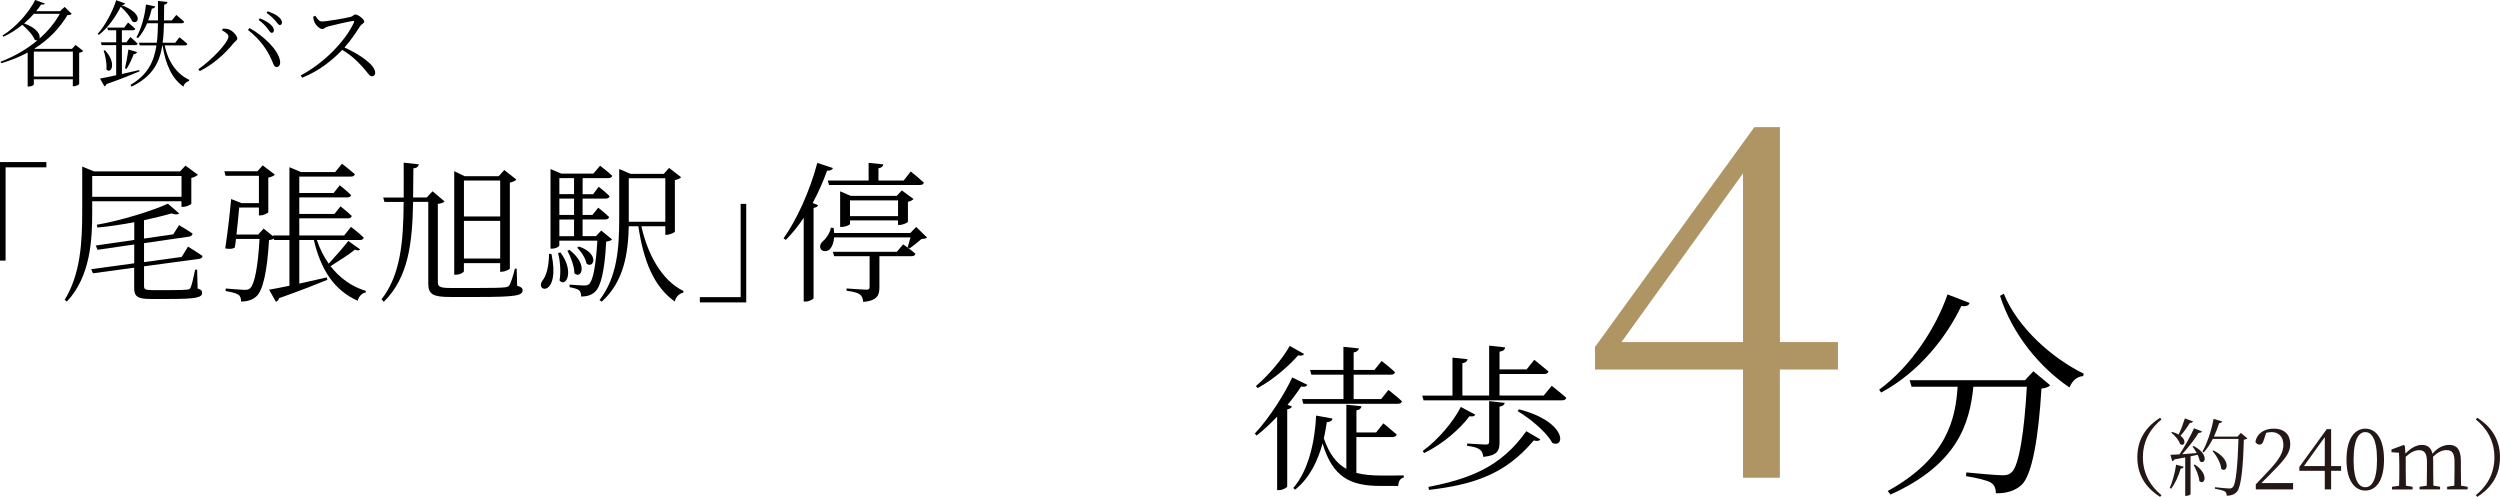 <?xml version="1.0" encoding="UTF-8"?><svg id="_イヤー_2" xmlns="http://www.w3.org/2000/svg" viewBox="0 0 527.65 104.86"><defs><style>.cls-1{fill:#af9563;}.cls-2{fill:#231815;}</style></defs><g id="_イヤー5"><g><g><path d="M0,34.2H9.79v1.12H1.18v19.68H0v-20.8Z"/><path d="M19.46,44.73c0,5.82-.32,13.57-5.34,18.91l-.48-.35c3.36-5.44,3.71-12.19,3.71-18.53v-9.6l2.5,1.02h18.14l1.15-1.22,2.62,1.92c-.22,.26-.77,.54-1.38,.67v5.44c-.03,.22-1.09,.67-1.76,.67h-.32v-1.18H19.46v2.24Zm22.21,16.16c.8,.22,.99,.48,.99,.9,0,.99-1.12,1.31-6.88,1.31h-3.97c-2.82,0-3.49-.54-3.49-2.34v-4.26l-8.7,1.18-.38-.86,9.09-1.25v-3.97l-7.74,1.12-.38-.9,8.13-1.18v-3.74c-2.56,.48-5.25,.9-7.78,1.12l-.13-.58c5.25-.93,11.71-2.94,15.01-4.45l2.37,2.05c-.29,.29-.8,.29-1.6,0-1.63,.48-3.65,.96-5.82,1.44v3.87l6.18-.89,1.22-1.95s1.79,1.06,2.85,1.79c-.03,.35-.32,.58-.7,.64l-9.54,1.38v4l7.94-1.09,1.34-2.18s1.89,1.15,3.07,1.98c-.03,.35-.35,.58-.77,.61l-11.58,1.57v4.16c0,.64,.19,.86,1.7,.86h3.78c1.73,0,3.04-.03,3.58-.1,.42-.03,.58-.13,.74-.38,.26-.48,.61-2.05,.99-3.84h.42l.1,3.97Zm-22.21-23.74v4.38h18.85v-4.38H19.46Z"/><path d="M76,52.63c-.19,.29-.58,.26-1.09,.06-1.15,.96-3.39,2.37-5.15,3.49,1.89,2.43,4.38,4.29,7.46,5.22l-.03,.32c-.77,.16-1.44,.77-1.7,1.76-5.02-2.27-7.77-6.56-9.25-12.83h-3.07v9.21c1.82-.42,3.81-.86,5.82-1.31l.1,.51c-2.3,.93-5.63,2.27-10.18,3.87-.13,.42-.38,.67-.67,.77l-1.44-2.56c.96-.16,2.46-.45,4.29-.83v-9.66h-3.23l-.06-.26c-.22,.13-.58,.22-1.02,.29-.38,6.59-1.28,10.62-2.66,11.87-.83,.77-1.95,1.09-3.23,1.09,0-.58-.13-1.15-.58-1.44-.38-.29-1.57-.61-2.69-.77l.03-.54c1.22,.1,3.33,.29,3.97,.29s.9-.1,1.18-.35c.93-.83,1.66-4.54,1.98-10.4h-4.96c-.1,.67-.16,1.28-.26,1.82-.48,.29-.96,.35-2.02,.19,.51-3.29,1.02-7.9,1.25-10.43l2.18,.86h3.68v-5.76h-7.04l-.26-.96h6.98l1.12-1.25,2.56,1.95c-.19,.26-.74,.51-1.38,.64v7.3c-.03,.19-1.06,.67-1.66,.67h-.32v-1.66h-4.16c-.13,1.5-.35,3.68-.58,5.7h4.58l1.15-1.25,2.02,1.63-.06-.19h3.49v-14.4l2.43,1.02h7.23l1.44-1.76s1.63,1.28,2.72,2.21c-.1,.35-.42,.51-.86,.51h-10.88v3.46h7.26l1.28-1.63s1.5,1.18,2.4,2.08c-.1,.32-.35,.48-.8,.48h-10.14v3.49h7.42l1.28-1.6s1.47,1.15,2.37,2.02c-.06,.35-.38,.51-.77,.51h-10.3v3.62h9.47l1.44-1.82s1.7,1.28,2.69,2.27c-.1,.35-.35,.51-.8,.51h-9.09c.61,1.82,1.44,3.49,2.5,4.99,1.41-1.54,3.14-3.49,4.13-4.8l2.5,1.79Z"/><path d="M109.15,60.31c.9,.26,1.15,.51,1.15,.96,0,1.12-1.44,1.41-9.41,1.41h-5.86c-3.55,0-4.64-.51-4.64-2.82v-17.25h-3.2c-.16,8.7-.96,15.9-6.18,21.09l-.48-.54c4-5.12,4.61-12.06,4.67-20.54h-4.06l-.26-.93h4.32c.03-2.33,0-4.8,0-7.36l3.2,.35c-.1,.45-.38,.77-1.15,.86-.03,2.11-.03,4.16-.06,6.14h2.88l1.22-1.31,2.53,2.14c-.22,.26-.67,.45-1.41,.51v16.51c0,.93,.35,1.25,2.66,1.25h5.89c2.66,0,4.7-.03,5.54-.13,.54-.06,.8-.16,.99-.42,.29-.45,.74-1.73,1.18-3.52h.38l.1,3.58Zm-11.23-3.1c0,.26-.8,.77-1.7,.77h-.35v-21.85l2.21,1.06h7.17l1.18-1.31,2.56,2.02c-.19,.26-.74,.51-1.38,.64v18.14c-.06,.19-1.02,.67-1.76,.67h-.29v-1.82h-7.65v1.7Zm0-19.1v7.58h7.65v-7.58h-7.65Zm7.65,16.45v-7.94h-7.65v7.94h7.65Z"/><path d="M116.39,53.59c1.92,9.09-3.52,8.13-1.95,5.7,.9-1.06,1.41-3.1,1.44-5.7h.51Zm12.8-3.07c-.22,.26-.61,.38-1.25,.48-.32,6.3-1.15,9.57-2.43,10.66-.74,.67-1.76,.93-2.85,.93,0-.51-.1-1.02-.42-1.31-.32-.29-1.18-.51-2.02-.67v-.54c.96,.06,2.46,.19,3.04,.19,.51,0,.77-.06,1.06-.29,.8-.7,1.44-3.68,1.76-9.18h-8.03v1.02c0,.16-.61,.67-1.57,.67h-.29v-16.8l2.27,.96h6.78l1.41-1.66s1.57,1.18,2.56,2.11c-.1,.35-.38,.51-.83,.51h-5.41v3.39h2.21l1.18-1.57s1.47,1.15,2.3,1.98c-.06,.35-.38,.51-.8,.51h-4.9v3.46h2.08l1.22-1.54s1.44,1.12,2.3,1.98c-.1,.35-.38,.51-.8,.51h-4.8v3.52h2.82l1.12-1.18,2.27,1.86Zm-10.91,2.75c3.07,4.1,1.12,7.52-.19,5.92,.35-1.86,.1-4.26-.29-5.79l.48-.13Zm-.22-15.68v3.39h3.1v-3.39h-3.1Zm3.1,4.32h-3.1v3.46h3.1v-3.46Zm-3.1,7.94h3.1v-3.52h-3.1v3.52Zm2.11,2.88c4.1,3.13,2.46,6.33,1.06,4.93,0-1.47-.8-3.49-1.47-4.74l.42-.19Zm2.02-.71c4.48,1.57,3.1,4.8,1.6,3.62-.19-1.12-1.12-2.56-1.98-3.36l.38-.26Zm13.18-4.26c1.34,5.95,4.29,11.42,8.89,13.66l-.06,.35c-.8,.16-1.5,.8-1.79,1.86-4.45-3.17-6.59-8.61-7.68-15.87h-2.02c-.13,5.44-.93,11.62-5.7,15.9l-.48-.32c3.71-4.8,4.16-10.91,4.16-17.02v-10.65l2.4,1.02h7.01l1.12-1.25,2.53,1.95c-.16,.26-.7,.51-1.31,.61v10.88c-.03,.19-1.09,.67-1.73,.67h-.29v-1.79h-5.06Zm-2.66-.96h7.71v-9.18h-7.71v9.18Z"/><path d="M157.5,63.83h-9.79v-1.12h8.61v-19.68h1.18v20.8Z"/><path d="M175.81,35.45c-.13,.35-.51,.61-1.25,.58-.86,2.4-1.89,4.7-3.04,6.82l1.15,.45c-.1,.29-.42,.51-.96,.58v19.07c-.03,.16-.9,.7-1.7,.7h-.38v-17.69c-1.18,1.79-2.46,3.36-3.78,4.67l-.48-.32c2.72-3.81,5.54-9.89,7.13-15.93l3.3,1.09Zm19.84,14.69c-.22,.22-.58,.26-1.18,.32-.64,.58-1.79,1.47-2.46,1.95l-.45-.19c.16-.48,.42-1.38,.61-2.11h-16.13c-.06,1.12-.42,1.95-.86,2.46-.48,.51-1.54,.67-1.95-.03-.35-.61,0-1.28,.58-1.76,.61-.48,1.44-1.79,1.54-2.72l.58,.03c.06,.38,.13,.74,.13,1.09h16.06l1.25-1.28,2.3,2.24Zm-12.32-12.03v-3.74l3.1,.32c-.06,.42-.32,.7-1.02,.83v2.59h5.31l1.5-1.92s1.73,1.38,2.78,2.37c-.1,.32-.38,.48-.83,.48h-19.2l-.26-.93h8.61Zm7.3,13.47s1.6,1.09,2.59,1.98c-.1,.35-.38,.51-.83,.51h-6.78v6.53c0,1.7-.42,2.85-3.42,3.13-.03-.64-.26-1.21-.64-1.54-.48-.38-1.38-.64-2.88-.83v-.48s3.42,.26,4.13,.26c.58,0,.74-.16,.74-.61v-6.46h-7.49l-.26-.93h13.5l1.34-1.57Zm-1.09-4.1v-.96h-10.14v.77c0,.16-.93,.61-1.76,.61h-.32v-7.52l2.24,.96h9.7l1.09-1.15,2.46,1.82c-.19,.22-.64,.48-1.18,.58v4.19c-.03,.22-1.09,.7-1.79,.7h-.29Zm0-1.86v-3.33h-10.14v3.33h10.14Z"/></g><g><path d="M17.57,10.75c-.14,.14-.46,.32-.86,.4v6.58c-.02,.14-.68,.48-1.14,.48h-.2v-1.48H7.14v1.1c0,.1-.42,.44-1.08,.44h-.22v-7.18c-1.67,.9-3.53,1.65-5.56,2.25l-.18-.3c2.89-1.1,5.56-2.65,7.78-4.51-.16,.02-.36-.02-.56-.14-.38-1.02-1.58-2.29-2.61-3.15-1.24,1-2.59,1.88-3.99,2.51l-.2-.24C3.29,5.8,6.06,2.73,7.42,0l2.05,.74c-.1,.2-.26,.28-.78,.2-.3,.46-.66,.94-1.06,1.42h5.03l.98-.9,1.5,1.46c-.14,.18-.36,.24-.9,.26-1.6,2.71-3.93,5.17-6.98,7.08l.12,.06h7.8l.76-.84,1.63,1.28ZM7.16,2.91c-.62,.7-1.32,1.38-2.07,2.04,2.81,.98,3.49,2.47,3.25,3.19,1.79-1.58,3.25-3.35,4.29-5.23H7.16Zm8.22,13.24v-5.26H7.14v5.26H15.37Z"/><path d="M25.66,1.08c4.87,1.88,3.45,4.25,2.27,3.43-.38-.84-1.28-2.05-2.45-3.09-1,1.99-2.67,4.47-4.61,5.94l-.26-.2c1.64-1.79,3.29-5.01,3.91-7.12l1.87,.68c-.06,.22-.24,.34-.74,.34v.02Zm3.77,13.98c-1.59,.68-3.85,1.6-6.96,2.69-.06,.24-.24,.4-.42,.48l-.94-1.65c.74-.12,1.96-.38,3.41-.7v-6.36h-3.07l-.16-.58h3.23v-2.55h-1.72l-.16-.56h3.57l.82-1.08s.94,.78,1.52,1.32c-.06,.22-.24,.32-.52,.32h-2.31v2.55h.94l.86-1.12s.96,.8,1.54,1.4c-.06,.2-.24,.3-.52,.3h-2.81v6.1c1.14-.26,2.39-.54,3.65-.84l.06,.28Zm-7.28-4.45c2.57,2.71,1.28,5.17,.3,4.03,.14-1.26-.22-2.89-.58-3.97l.28-.06Zm4.23,3.79c.26-1.04,.54-2.59,.72-3.95l1.83,.54c-.08,.24-.3,.42-.7,.42-.4,1.06-.96,2.27-1.52,3.13l-.34-.14Zm8.38-4.83c.74,3.59,2.61,6.06,5.17,7.28l-.04,.24c-.58,.2-1.04,.58-1.16,1.2-2.39-1.63-3.81-4.69-4.41-8.71h-.06c-.6,3.75-2.17,6.6-6.48,8.7l-.24-.36c3.57-2.09,4.95-4.81,5.48-8.34h-3.53l-.16-.56h3.77c.16-1.28,.22-2.63,.24-4.11h-2.29c-.52,1.24-1.18,2.31-1.93,3.15l-.32-.2c.98-1.74,1.74-4.29,2.01-6.92l1.96,.42c-.08,.24-.28,.44-.72,.46-.2,.86-.46,1.7-.76,2.49h2.05c.02-1.3,0-2.65,0-4.11l2.01,.22c-.06,.3-.22,.48-.7,.56-.02,1.16-.02,2.27-.04,3.33h1.66l.94-1.16s1.02,.84,1.67,1.44c-.06,.22-.26,.32-.54,.32h-3.73c-.04,1.48-.1,2.83-.28,4.11h2.65l.9-1.16s1.04,.82,1.66,1.4c-.04,.22-.22,.32-.5,.32h-4.29Z"/><path d="M46.87,6.42l.14-.38c.3,0,.76,0,1.18,.12,.84,.22,1.89,1.38,1.89,1.97,0,.38-.44,.56-.8,1-1.81,2.27-4.43,4.55-7.12,5.88l-.3-.4c2.57-1.75,6.36-5.56,6.36-6.96,0-.46-.84-.98-1.36-1.24Zm11.53,7.72c-.5,0-.62-.4-.94-1.2-1.12-2.67-2.75-4.75-5.12-6.62l.32-.4c2.83,1.54,6.18,4.63,6.46,7.04,.08,.74-.26,1.18-.72,1.18Zm-1.97-8.18c-.44-.52-.98-1.14-1.85-1.75l.28-.34c1,.42,1.78,.86,2.27,1.32,.48,.48,.68,.82,.68,1.2,0,.34-.18,.54-.48,.54s-.5-.46-.9-.96Zm1.66-1.62c-.46-.5-.94-1-1.83-1.62l.24-.34c1.02,.36,1.79,.74,2.27,1.16,.54,.44,.74,.82,.74,1.22,0,.34-.16,.52-.46,.52-.32,0-.52-.46-.96-.94Z"/><path d="M66.55,3.33c.34,.48,.72,1.2,1.38,1.2,1.1,0,5.03-.7,6.12-.98,.42-.12,.66-.5,.94-.5,.6,0,1.89,1.04,1.89,1.48,0,.4-.6,.56-.86,.96-.68,1.08-1.86,2.91-3.31,4.53,3.21,1.46,6.48,3.67,6.48,5.33,0,.4-.22,.74-.68,.74-.54,0-.82-.64-1.87-1.83-1.34-1.5-2.61-2.67-4.41-3.73-1.83,1.93-4.67,4.37-8.46,5.88l-.3-.5c4.69-2.43,9.39-7.12,11.25-11.21,.1-.26-.02-.3-.24-.28-1.42,.22-4.19,.9-5.29,1.18-.62,.16-.7,.52-1.18,.52-.58,0-1.38-.86-1.62-1.38-.12-.24-.24-.66-.28-1.22l.42-.18Z"/></g><g><path d="M275.94,81.21c-.2,.37-.53,.5-1.33,.37-.73,1.16-1.73,2.49-2.86,3.85l.93,.37c-.13,.3-.46,.5-1,.6v16.28c-.03,.2-.9,.76-1.73,.76h-.4v-15.51c-1.36,1.43-2.82,2.82-4.32,3.99l-.4-.4c3.16-3.39,6.34-8.47,7.91-11.86l3.19,1.56Zm-.7-6.51c-.2,.33-.53,.46-1.26,.3-1.86,2.16-5.18,5.08-8.54,6.91l-.37-.43c2.76-2.33,5.75-5.95,7.14-8.47l3.02,1.69Zm11.03,25.11c1.53,.4,3.29,.56,5.32,.56,1.1,0,3.39,0,4.68-.03v.46c-.76,.13-1.13,.86-1.16,1.76h-3.75c-6.41,0-10.1-1.86-12.22-8.97-1,3.65-2.72,7.31-5.81,9.77l-.37-.37c3.32-3.82,4.58-10.07,4.82-15.28l3.46,.63c-.1,.46-.46,.73-1.2,.76-.17,1.1-.37,2.26-.63,3.42,1.13,3.29,2.66,5.28,4.75,6.44v-13.55l3.19,.33c-.07,.43-.33,.76-1.06,.86v4.68h4.15l1.53-1.93s1.73,1.39,2.82,2.36c-.1,.37-.43,.53-.9,.53h-7.61v7.54Zm-9.77-21.73h7.04v-4.88l3.26,.33c-.07,.43-.37,.73-1.1,.86v3.69h4.38l1.53-1.89s1.73,1.33,2.82,2.36c-.1,.37-.4,.53-.86,.53h-7.87v5.15h5.81l1.53-1.93s1.76,1.36,2.86,2.39c-.1,.37-.4,.53-.86,.53h-19.96l-.27-1h8.74v-5.15h-6.78l-.27-1Z"/><path d="M327.52,81.44s1.89,1.46,3.06,2.52c-.1,.37-.4,.53-.9,.53h-29.23l-.27-1h6.38v-8.01l3.19,.33c-.07,.43-.37,.73-1.1,.86v6.81h5.65v-10.53l3.39,.37c-.07,.46-.4,.8-1.2,.9v3.75h5.71l1.63-2.03s1.83,1.46,2.99,2.46c-.07,.37-.43,.53-.9,.53h-9.43v4.55h9.33l1.69-2.06Zm-16.14,6.08c-.17,.3-.47,.46-1.23,.33-1.96,2.62-5.58,5.85-9.57,7.77l-.3-.43c3.32-2.42,6.54-6.31,8.04-9.3l3.06,1.63Zm-9.9,15.25c8.57-1.69,15.28-4.12,20.66-11.76l2.96,1.73c-.2,.33-.56,.4-1.4,.23-6.01,7.21-12.86,9.33-22.09,10.43l-.13-.63Zm8.17-9.17s3.29,.23,3.95,.23c.53,0,.7-.17,.7-.63v-8.54l3.29,.37c-.1,.46-.4,.66-1.1,.8v7.51c0,1.73-.4,2.79-3.42,3.09-.1-.63-.27-1.2-.73-1.53-.46-.37-1.23-.63-2.69-.8v-.5Zm10.96-7.21c10.3,2.69,9.7,8.34,7.01,7.08-1.23-2.33-4.72-5.15-7.31-6.71l.3-.37Z"/><path class="cls-1" d="M387.91,78h-12.25v22.83h-7.78v-22.83h-31.24v-4.77l33.63-46.39h5.4v45.36h12.25v5.81Zm-20.03-5.81V36.59l-25.64,35.6h25.64Z"/><path d="M415.71,63.94c-.18,.51-.6,.79-1.76,.65-3,6.33-8.78,13.92-16.92,18.26l-.42-.6c6.89-5.04,12.11-13.32,14.43-20.11l4.67,1.8Zm13.45,14.42l3.56,2.96c-.32,.32-.92,.6-1.85,.69-.6,10.17-1.94,18.17-4.16,20.3-1.34,1.25-3.19,1.85-5.46,1.8,0-.88-.23-1.71-1.02-2.22-.74-.51-3.19-1.06-5.27-1.39l.05-.79c2.36,.23,6.47,.6,7.63,.6,.97,0,1.39-.14,1.9-.6,1.62-1.34,2.73-8.83,3.24-18.08h-11.28c-.79,7.67-3.24,16.32-17.48,22.75l-.6-.74c12.48-6.89,14.33-15.17,14.75-22.01h-9.71l-.42-1.39h24.37l1.76-1.9Zm-6.24-16.37c2.91,7.17,10.22,13.64,16.88,16.88l-.14,.51c-1.25,.09-2.27,.92-2.87,2.4-6.24-4.21-12.07-11.19-14.66-19.33l.79-.46Z"/></g><g><path class="cls-2" d="M455.9,88.17l.3,.36c-2.07,1.68-3.92,4.25-3.92,7.99s1.86,6.31,3.92,7.99l-.3,.36c-2.41-1.53-4.8-4.05-4.8-8.35s2.39-6.81,4.8-8.35Z"/><path class="cls-2" d="M457.95,102.99c.55-1.25,1.09-3.14,1.34-4.91l1.61,.43c-.07,.21-.25,.37-.64,.39-.46,1.57-1.18,3.17-2.03,4.25l-.27-.16Zm5.01-8.87c3.42,1.78,2.44,4.1,1.34,3.23-.07-.41-.25-.87-.46-1.36-.46,.11-.96,.21-1.5,.32v7.96c0,.11-.39,.39-.95,.39h-.18v-8.12c-.7,.14-1.46,.29-2.28,.43-.11,.21-.27,.34-.46,.36l-.38-1.34c.43,0,1.09-.04,1.91-.09,1.11-1.64,2.34-3.87,3.07-5.51l1.68,.66c-.09,.2-.34,.34-.7,.3-.82,1.32-2.18,3.1-3.48,4.51,.91-.07,1.96-.16,3.07-.25-.29-.5-.61-1-.89-1.37l.21-.12Zm-.11-5.16c-.07,.18-.29,.32-.64,.3-.61,.95-1.3,1.96-2,2.71,1.43,1.07,.79,2.34-.07,1.77-.25-.82-1.12-1.84-1.87-2.43l.18-.16c.57,.16,1.02,.36,1.37,.57,.46-.95,.95-2.23,1.32-3.41l1.71,.64Zm.39,9.08c3.12,2.12,2.03,4.48,.96,3.5-.09-1.07-.7-2.5-1.21-3.42l.25-.07Zm11.09-5.53c-.12,.14-.36,.25-.75,.29-.14,5.62-.54,9.92-1.43,10.97-.54,.59-1.25,.86-2.19,.86,0-.37-.07-.7-.36-.89-.32-.23-1.28-.43-2.12-.59l.02-.32c.95,.11,2.53,.27,2.98,.27,.41,0,.55-.07,.77-.27,.7-.66,1.04-4.96,1.2-10.19h-5.42c-.57,1.11-1.21,2.09-1.91,2.85l-.27-.18c.96-1.7,1.87-4.33,2.35-6.9l1.82,.54c-.09,.21-.29,.36-.64,.36-.32,.98-.7,1.94-1.11,2.84h4.98l.7-.78,1.39,1.16Zm-7.17,2.55c4.03,2.03,2.89,4.94,1.66,3.89-.11-1.25-1.03-2.82-1.85-3.78l.2-.11Z"/><path class="cls-2" d="M483.98,101.95v1.34h-7.87v-1.07c1.11-1.14,2.21-2.34,3.07-3.25,1.96-2.12,2.75-3.58,2.75-5.08,0-1.61-.93-2.69-2.46-2.69-.34,0-.75,.04-1.18,.16l-.45,1.37c-.21,.77-.48,1.11-.95,1.11-.39,0-.66-.21-.86-.55,.3-1.87,1.96-2.82,3.82-2.82,2.41,0,3.53,1.34,3.53,3.3,0,1.64-.86,2.93-3.71,5.78-.5,.54-1.41,1.45-2.39,2.41h6.69Z"/><path class="cls-2" d="M494.11,99.37h-2.1v3.92h-1.34v-3.92h-5.37v-.82l5.78-7.97h.93v7.79h2.1v1Zm-3.44-1v-6.12l-4.41,6.12h4.41Z"/><path class="cls-2" d="M503.17,97.03c0,4.76-1.93,6.51-3.94,6.51s-3.98-1.75-3.98-6.51,1.94-6.56,3.98-6.56,3.94,1.78,3.94,6.56Zm-3.94,5.8c1.25,0,2.46-1.29,2.46-5.8s-1.21-5.83-2.46-5.83-2.48,1.25-2.48,5.83,1.2,5.8,2.48,5.8Z"/><path class="cls-2" d="M520.82,102.72v.57h-4.33v-.57l1.52-.21c.02-1,.04-2.35,.04-3.28v-1.82c0-1.86-.59-2.41-1.71-2.41-.84,0-1.73,.34-2.84,1.43,.04,.29,.05,.61,.05,.95v1.86c0,.93,.02,2.28,.04,3.26l1.41,.23v.57h-4.33v-.57l1.52-.21c.02-.98,.04-2.35,.04-3.28v-1.78c0-1.82-.55-2.44-1.66-2.44-.87,0-1.71,.37-2.82,1.39v2.84c0,.91,.02,2.28,.04,3.26l1.41,.23v.57h-4.35v-.57l1.5-.21c.04-1,.05-2.37,.05-3.28v-.98c0-1.14-.04-1.89-.07-2.71l-1.59-.12v-.57l2.57-.95,.25,.18,.14,1.64c1.02-1.12,2.27-1.84,3.44-1.84s1.96,.55,2.26,1.87c1.04-1.27,2.3-1.87,3.55-1.87,1.53,0,2.44,.95,2.44,3.35v2c0,.93,.02,2.28,.04,3.26l1.41,.23Z"/><path class="cls-2" d="M522.85,88.17c2.41,1.53,4.8,4.05,4.8,8.35s-2.39,6.81-4.8,8.35l-.3-.36c2.07-1.68,3.92-4.24,3.92-7.99s-1.85-6.31-3.92-7.99l.3-.36Z"/></g></g></g></svg>